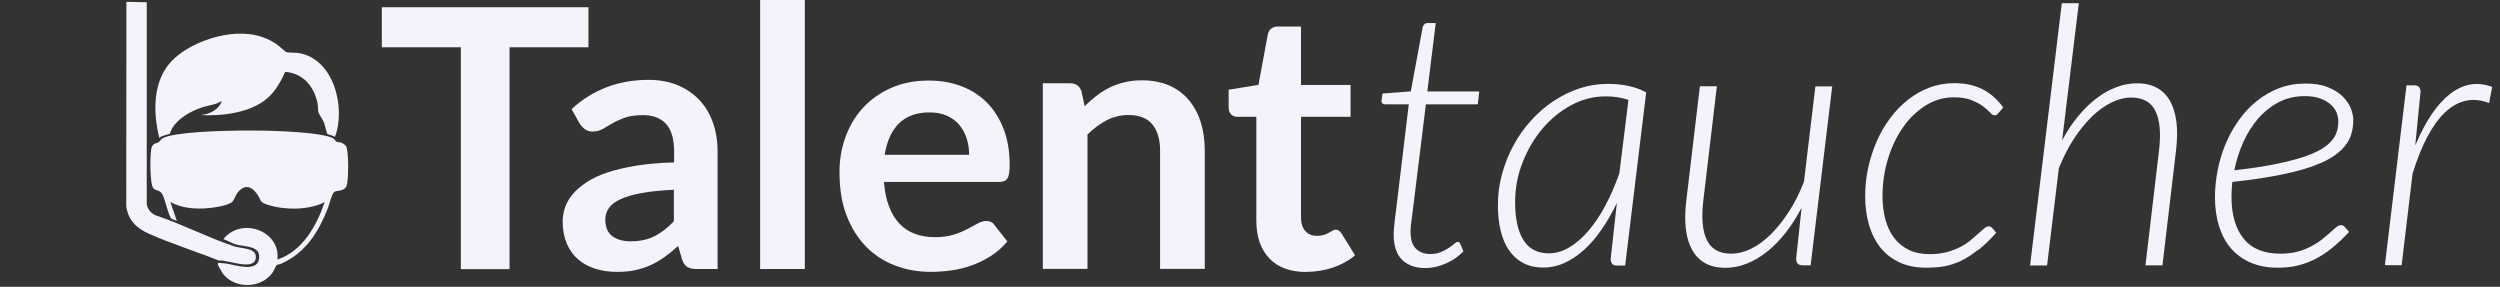 <?xml version="1.0" encoding="utf-8"?>
<svg xmlns="http://www.w3.org/2000/svg" data-name="Ebene 1" id="Ebene_1" viewBox="0 0 1052.01 120.7">
  <rect x="0" y="0" width="1052.01" height="120.7" fill="#333333" stroke="none"/>
  <defs>
    <style>
      .cls-1 {
        fill: #f5f2fc;
      }
    </style>
  </defs>
  <g>
    <path class="cls-1" d="M247.62,19.9h-33.2v93.35h-20.5V19.9h-33.25V3.05h86.95v16.85Z"/>
    <path class="cls-1" d="M240.47,45.95c9-8.25,19.8-12.35,32.45-12.35,4.55,0,8.65.75,12.25,2.25,3.6,1.5,6.65,3.6,9.15,6.25s4.4,5.85,5.7,9.55,1.95,7.75,1.95,12.2v49.35h-8.55c-1.8,0-3.15-.25-4.1-.8s-1.75-1.6-2.3-3.25l-1.65-5.65c-2,1.8-3.9,3.35-5.8,4.7s-3.85,2.5-5.85,3.4c-2.05.9-4.2,1.6-6.5,2.1s-4.85.7-7.65.7c-3.3,0-6.35-.45-9.15-1.35s-5.2-2.2-7.25-4-3.6-4-4.7-6.65c-1.1-2.65-1.7-5.7-1.7-9.2,0-2,.35-3.95,1-5.9.65-1.95,1.75-3.8,3.25-5.6s3.45-3.45,5.85-5.05c2.4-1.55,5.3-2.95,8.8-4.1s7.55-2.1,12.15-2.85,9.9-1.2,15.85-1.35v-4.55c0-5.25-1.1-9.1-3.35-11.6s-5.45-3.75-9.7-3.75c-3.05,0-5.6.35-7.6,1.05s-3.75,1.5-5.3,2.4-2.9,1.7-4.15,2.4c-1.25.7-2.65,1.05-4.15,1.05-1.3,0-2.45-.35-3.35-1.05s-1.65-1.5-2.2-2.4l-3.35-6-.05.05ZM283.57,79.85c-5.45.25-10,.7-13.7,1.4-3.7.7-6.7,1.55-8.9,2.65-2.25,1.05-3.85,2.3-4.8,3.75-.95,1.4-1.45,2.95-1.45,4.65,0,3.3,1,5.65,2.95,7.1,1.95,1.4,4.5,2.15,7.65,2.15,3.85,0,7.2-.7,10-2.1s5.55-3.5,8.25-6.35v-13.25Z"/>
    <path class="cls-1" d="M338.67,0v113.2h-18.8V0h18.8Z"/>
    <path class="cls-1" d="M371.97,76.5c.3,4,1,7.5,2.15,10.4,1.1,2.9,2.6,5.35,4.4,7.25s4,3.35,6.5,4.25c2.5.95,5.3,1.4,8.35,1.4s5.7-.35,7.9-1.05,4.15-1.5,5.8-2.35c1.65-.85,3.1-1.65,4.35-2.35s2.45-1.05,3.6-1.05c1.55,0,2.75.6,3.5,1.75l5.4,6.85c-2.1,2.45-4.4,4.5-7,6.15s-5.3,2.95-8.1,3.95c-2.8,1-5.7,1.7-8.6,2.1s-5.75.6-8.5.6c-5.45,0-10.5-.9-15.15-2.7-4.7-1.8-8.75-4.45-12.2-8-3.45-3.55-6.15-7.9-8.15-13.1s-2.95-11.25-2.95-18.1c0-5.35.85-10.35,2.6-15.05,1.75-4.7,4.2-8.8,7.45-12.25s7.15-6.25,11.8-8.25c4.65-2.05,9.9-3.05,15.75-3.05,4.95,0,9.45.8,13.65,2.35,4.15,1.6,7.75,3.85,10.75,6.9,3,3,5.35,6.75,7.05,11.1,1.7,4.4,2.55,9.4,2.55,15.05,0,2.85-.3,4.75-.9,5.75s-1.8,1.5-3.5,1.5h-48.4l-.1-.05ZM407.82,65.15c0-2.45-.35-4.75-1.05-6.9s-1.7-4.05-3.1-5.7c-1.35-1.65-3.1-2.9-5.2-3.85-2.1-.95-4.55-1.4-7.35-1.4-5.45,0-9.7,1.55-12.85,4.65-3.1,3.1-5.1,7.5-6,13.2h35.55Z"/>
    <path class="cls-1" d="M456.47,44.65c1.55-1.55,3.25-3.05,5-4.4s3.6-2.5,5.55-3.45,4.05-1.7,6.3-2.2c2.25-.55,4.65-.8,7.3-.8,4.25,0,8.05.75,11.35,2.15,3.3,1.45,6.05,3.5,8.25,6.1,2.2,2.6,3.9,5.75,5.05,9.35,1.15,3.65,1.7,7.65,1.7,12v49.75h-18.8v-49.75c0-4.75-1.1-8.45-3.3-11.1-2.2-2.6-5.5-3.9-10-3.9-3.25,0-6.3.75-9.15,2.2s-5.55,3.5-8.1,6v56.55h-18.8V35.05h11.5c2.45,0,4.05,1.15,4.8,3.45l1.3,6.15h.05Z"/>
    <path class="cls-1" d="M549.77,114.45c-6.8,0-12.05-1.9-15.65-5.75-3.65-3.85-5.45-9.15-5.45-15.9v-43.65h-8c-1,0-1.9-.35-2.6-1s-1.05-1.65-1.05-2.95v-7.45l12.55-2.05,3.95-21.35c.25-1,.75-1.8,1.45-2.35s1.6-.85,2.75-.85h9.75v24.6h20.85v13.4h-20.85v42.35c0,2.45.6,4.35,1.8,5.7,1.2,1.35,2.85,2.05,4.9,2.05,1.15,0,2.15-.15,2.95-.4.8-.3,1.45-.55,2.05-.9.6-.3,1.1-.6,1.55-.9s.9-.4,1.35-.4c.55,0,1,.15,1.35.4.35.3.75.7,1.15,1.25l5.65,9.15c-2.75,2.3-5.9,4-9.45,5.2-3.55,1.15-7.25,1.75-11.05,1.75l.05.05Z"/>
  </g>
  <g>
    <path class="cls-1" d="M586.47,99v-1.15c0-.45.1-1.15.15-2.05s.2-2.1.35-3.55c.15-1.45.4-3.25.7-5.5l5.15-42.85h-9.95c-.5,0-.9-.15-1.2-.45s-.4-.75-.3-1.3l.4-2.8,11.9-.9,5-27c.1-.45.35-.85.7-1.2s.8-.55,1.3-.55h3.5l-3.55,28.8h21.85l-.6,5.4h-21.85l-5.25,42.6c-.25,2.1-.45,3.75-.65,5.1-.2,1.3-.3,2.4-.4,3.2s-.15,1.45-.15,1.85v.9c0,3.3.75,5.65,2.3,7.15,1.55,1.45,3.55,2.2,5.95,2.2,1.65,0,3.15-.25,4.45-.8s2.4-1.1,3.35-1.75c.95-.65,1.75-1.2,2.35-1.75s1.05-.8,1.35-.8c.5,0,.9.25,1.15.75l1.35,3.2c-2,2.1-4.45,3.85-7.35,5.1-2.9,1.3-5.75,1.95-8.65,1.95-4.15,0-7.4-1.15-9.75-3.4s-3.55-5.75-3.6-10.45v.05Z"/>
    <path class="cls-1" d="M680.37,85.4c-1.9,4.05-4.05,7.75-6.35,11.1s-4.75,6.25-7.4,8.6c-2.65,2.4-5.4,4.2-8.25,5.55-2.9,1.3-5.85,1.95-8.95,1.95s-5.9-.6-8.3-1.85-4.4-3-6-5.25-2.8-5.05-3.6-8.25c-.8-3.25-1.2-6.9-1.2-10.9,0-4.4.55-8.7,1.7-12.95,1.15-4.2,2.7-8.25,4.75-12,2-3.8,4.45-7.3,7.3-10.45,2.85-3.2,5.95-5.95,9.4-8.25,3.45-2.3,7.1-4.15,11-5.45s7.9-1.95,12.05-1.95c3,0,5.8.25,8.45.8,2.65.55,5.25,1.45,7.75,2.75l-8.85,72.9h-3.5c-1,0-1.7-.3-2.05-.85-.35-.55-.55-1.2-.55-1.9l2.6-23.5v-.1ZM685.32,42.1c-1.5-.55-3.1-.95-4.7-1.2s-3.25-.35-4.95-.35c-5.05,0-9.9,1.25-14.5,3.7-4.6,2.5-8.65,5.8-12.15,9.95s-6.25,8.9-8.35,14.25-3.1,10.9-3.1,16.7c0,6.8,1.15,12.05,3.45,15.8s5.9,5.65,10.75,5.65c2.9,0,5.7-.8,8.5-2.45s5.45-3.9,8-6.85,4.95-6.45,7.15-10.6c2.25-4.1,4.2-8.7,6-13.7l3.85-31,.05.1Z"/>
    <path class="cls-1" d="M771.02,36.2l-9.1,75.45h-3.35c-.95,0-1.65-.25-2.1-.75s-.65-1.2-.65-2.05l2.3-21.45c-2.1,4-4.35,7.55-6.85,10.7s-5.1,5.8-7.85,7.95-5.6,3.8-8.55,4.95-5.9,1.7-8.85,1.7c-6.45,0-11.1-2.5-13.9-7.45s-3.6-11.95-2.5-20.95l5.7-48h7.15l-5.7,48c-.85,7.25-.4,12.8,1.45,16.65s5.25,5.8,10.25,5.8c2.8,0,5.6-.7,8.45-2.1s5.6-3.45,8.3-6.1,5.2-5.85,7.6-9.55c2.4-3.7,4.5-7.9,6.3-12.55l4.8-40.1h7.15l-.05-.15Z"/>
    <path class="cls-1" d="M832.27,105.2c-2.4,1.9-4.75,3.45-7.05,4.55s-4.65,1.85-7,2.3c-2.4.4-4.9.6-7.6.6-4.35,0-8.15-.75-11.35-2.25-3.2-1.5-5.9-3.6-8-6.25-2.1-2.7-3.7-5.85-4.8-9.55-1.05-3.7-1.6-7.7-1.6-12.05,0-4,.4-7.95,1.25-11.85s2.05-7.65,3.6-11.2,3.45-6.8,5.7-9.8c2.2-3,4.75-5.55,7.5-7.75,2.8-2.2,5.8-3.9,9.05-5.1,3.25-1.25,6.75-1.85,10.45-1.85,2.5,0,4.7.25,6.7.7,2,.5,3.85,1.15,5.5,2.05s3.2,1.95,4.55,3.2c1.35,1.25,2.65,2.7,3.8,4.25l-2.1,2.5c-.45.55-1,.85-1.6.85-.5,0-1.15-.4-1.85-1.2-.75-.8-1.7-1.7-2.95-2.6-1.25-.95-2.85-1.8-4.8-2.6s-4.45-1.2-7.45-1.2c-4.25,0-8.2,1.15-11.85,3.4-3.65,2.3-6.85,5.35-9.55,9.2s-4.85,8.3-6.35,13.3c-1.55,5.05-2.3,10.3-2.3,15.75,0,3.5.4,6.7,1.2,9.7s2,5.55,3.65,7.75c1.65,2.2,3.7,3.85,6.2,5.1,2.5,1.2,5.4,1.8,8.8,1.8,2.7,0,5.1-.3,7.2-.85,2.1-.6,4-1.3,5.65-2.15s3.1-1.8,4.35-2.85,2.35-2,3.3-2.85,1.8-1.6,2.45-2.15,1.3-.85,1.85-.85,1.1.25,1.6.75l1.6,1.95c-2.7,3-5.2,5.45-7.65,7.35l-.1-.1Z"/>
    <path class="cls-1" d="M867.87,58.85c2-3.75,4.25-7.1,6.7-10.05,2.45-2.95,5.05-5.45,7.75-7.5,2.7-2.05,5.5-3.6,8.35-4.65,2.85-1.05,5.7-1.6,8.55-1.6,3.3,0,6.1.65,8.4,1.9,2.3,1.25,4.15,3.1,5.55,5.55,1.35,2.45,2.25,5.4,2.7,8.9.4,3.5.35,7.5-.2,12l-5.7,48.25h-7.15l5.7-48.25c.85-7.2.4-12.7-1.45-16.55-1.8-3.85-5.25-5.8-10.25-5.8-2.75,0-5.5.7-8.35,2.1-2.85,1.4-5.6,3.4-8.25,5.95-2.65,2.6-5.15,5.7-7.55,9.35-2.4,3.65-4.45,7.8-6.3,12.35l-4.95,40.9h-7.15l13.35-110.35h7.15l-7,57.55.1-.05Z"/>
    <path class="cls-1" d="M988.47,97.65c-2.5,2.65-4.9,4.9-7.25,6.8-2.35,1.9-4.75,3.45-7.15,4.65s-4.9,2.1-7.45,2.7c-2.6.6-5.35.85-8.25.85-4.2,0-7.9-.7-11.2-2.1-3.25-1.4-6-3.35-8.25-5.9s-3.9-5.65-5.1-9.35c-1.15-3.65-1.75-7.75-1.75-12.3,0-3.8.4-7.6,1.15-11.45s1.9-7.55,3.35-11.05,3.35-6.85,5.55-9.95,4.7-5.75,7.55-8.05c2.85-2.3,5.95-4.05,9.4-5.4,3.45-1.3,7.15-1.95,11.15-1.95,3.7,0,6.8.5,9.35,1.55s4.65,2.3,6.2,3.85,2.75,3.2,3.45,5,1.05,3.5,1.05,5.05c0,2.1-.3,4.05-.85,5.9s-1.55,3.65-2.95,5.3-3.35,3.25-5.75,4.7-5.5,2.8-9.3,4.05c-3.75,1.25-8.3,2.35-13.55,3.35s-11.45,1.9-18.5,2.65c-.1,1-.2,2.05-.25,3.1-.05,1.05-.1,2.1-.1,3.1,0,7.55,1.7,13.45,5.1,17.65,3.4,4.25,8.55,6.35,15.45,6.35,2.7,0,5.1-.3,7.25-.85s4.05-1.35,5.75-2.25,3.2-1.85,4.5-2.9,2.45-1.95,3.45-2.9,1.9-1.65,2.6-2.25,1.4-.85,2-.85,1.15.25,1.6.75l1.65,1.95.1.2ZM969.87,40.45c-4.05,0-7.7.85-10.95,2.55s-6.15,4-8.65,6.85c-2.5,2.9-4.6,6.2-6.3,10s-2.95,7.7-3.75,11.8c6.4-.7,11.95-1.55,16.6-2.45,4.65-.95,8.6-1.9,11.85-2.95s5.85-2.15,7.9-3.35,3.6-2.45,4.65-3.75c1.1-1.3,1.8-2.6,2.2-4s.55-2.8.55-4.25c0-1.05-.25-2.2-.7-3.45-.5-1.25-1.3-2.35-2.4-3.4-1.1-1-2.55-1.85-4.35-2.55s-4-1.05-6.65-1.05h0Z"/>
    <path class="cls-1" d="M1016.42,61.05c2.1-4.95,4.35-9.25,6.8-12.9s5.05-6.5,7.8-8.65c2.75-2.1,5.6-3.45,8.6-3.95s6-.15,9.1,1.05l-1.3,6.75c-3.45-1.3-6.7-1.65-9.8-.95-3.1.7-6,2.3-8.7,4.85s-5.2,6-7.5,10.35-4.35,9.5-6.2,15.45l-4.6,38.55h-7.05l9.1-75.7h3.25c1.75,0,2.65.9,2.65,2.75l-2.2,22.35.05.05Z"/>
  </g>
  <g>
    <path class="cls-1" d="M99.8,14.2c6.23-.24,11.24.92,16.37,4.24.8.52,4.1,3.46,4.37,3.53.87.24,3.83.14,5.12.35,15.15,2.44,19.88,23.61,15.25,35.34-.43-.61-2.96-1.03-3.19-1.35s-1.04-3.87-1.37-4.71c-.47-1.18-2.15-3.59-2.37-4.36-.25-.88-.13-2.79-.37-3.89-1.51-6.85-5.72-12.37-13.56-13.14-1.89,4.07-4.1,8.16-7.62,11.19-7,6.03-18.9,7.55-28.06,7.01,3.82-.28,7.88-2.32,8.94-5.95-2.36,1.65-5.5,1.8-8.25,2.71-4.81,1.6-9.87,4.48-12.56,8.66-.27.41-.96,2.32-1.06,2.42-.44.39-3.62.73-4.19,1.71l-.25-.12c-2.61-10.46-2.84-23.74,5.25-32.16,6.41-6.67,18.1-11.13,27.56-11.49Z"/>
    <path class="cls-1" d="M53.19.77l8.56.18v85.06c.42,2.06,1.6,3.55,3.56,4.54,11.11,3.66,22.12,9.42,33.12,13.08,3.25,1.08,9.91.54,9.19,5.12-.86,5.41-12.04.41-15.56.88-9.61-3.87-20.08-7.1-29.49-11.31-5.32-2.38-8.61-5.79-9.44-11.49l.06-86.06Z"/>
    <path class="cls-1" d="M91.68,110.56c1.48.16,2.92.23,4.25.47,3.61.66,12.13,3.42,13.06-1.94,1.03-5.94-6.18-5.14-9.94-6.3-1.69-.52-3.36-1.61-5.06-2.18,7.77-9.56,24.17-3.37,22.75,8.6,10.68-3.51,16.64-14.56,19.87-24.15-6.53,3.39-16.58,3.4-23.56,1.24-4.04-1.25-2.89-1.7-4.81-4.54-2.37-3.51-5.36-4.3-8.25-.71-.79.99-1.54,3.18-2.19,3.83-1.81,1.8-9.11,2.71-11.75,2.83-4.97.23-10.04-.32-14.37-2.71l2.75,8.01c-.46-.42-1.97-.64-2.31-1-1.17-1.21-2.66-7.81-3.5-9.66-1.3-2.86-2.78-1.66-4.12-3.18-1.51-1.71-1.51-15.12-.62-17.32.7-1.74,1.91-1.38,2.94-2.06.39-.26.74-1.07,1.5-1.53,4.52-2.74,25.39-3.22,31.49-3.3,6.72-.09,13.79,0,20.5.35,4.08.22,17.18.99,20.12,3.06.38.27,1.05,1.26,1.12,1.3.19.09,1.56.19,2,.35.83.32,1.81.92,2.19,1.71,1,2.1,1.05,14.67,0,16.73-1.13,2.22-4.18,1.53-5.12,2.36-1.09.96-2.11,5.49-2.75,7.07-3.96,9.82-9.05,18.29-19.43,23.03-.42.19-1.76.43-2,.59-.26.17-1.31,2.58-1.69,3.12-4.66,6.69-15.5,7.16-20.75.82-.6-.73-1.96-3.48-2.28-3.91-.02-.03-.03-.06-.03-.1v-.88Z"/>
  </g>
</svg>